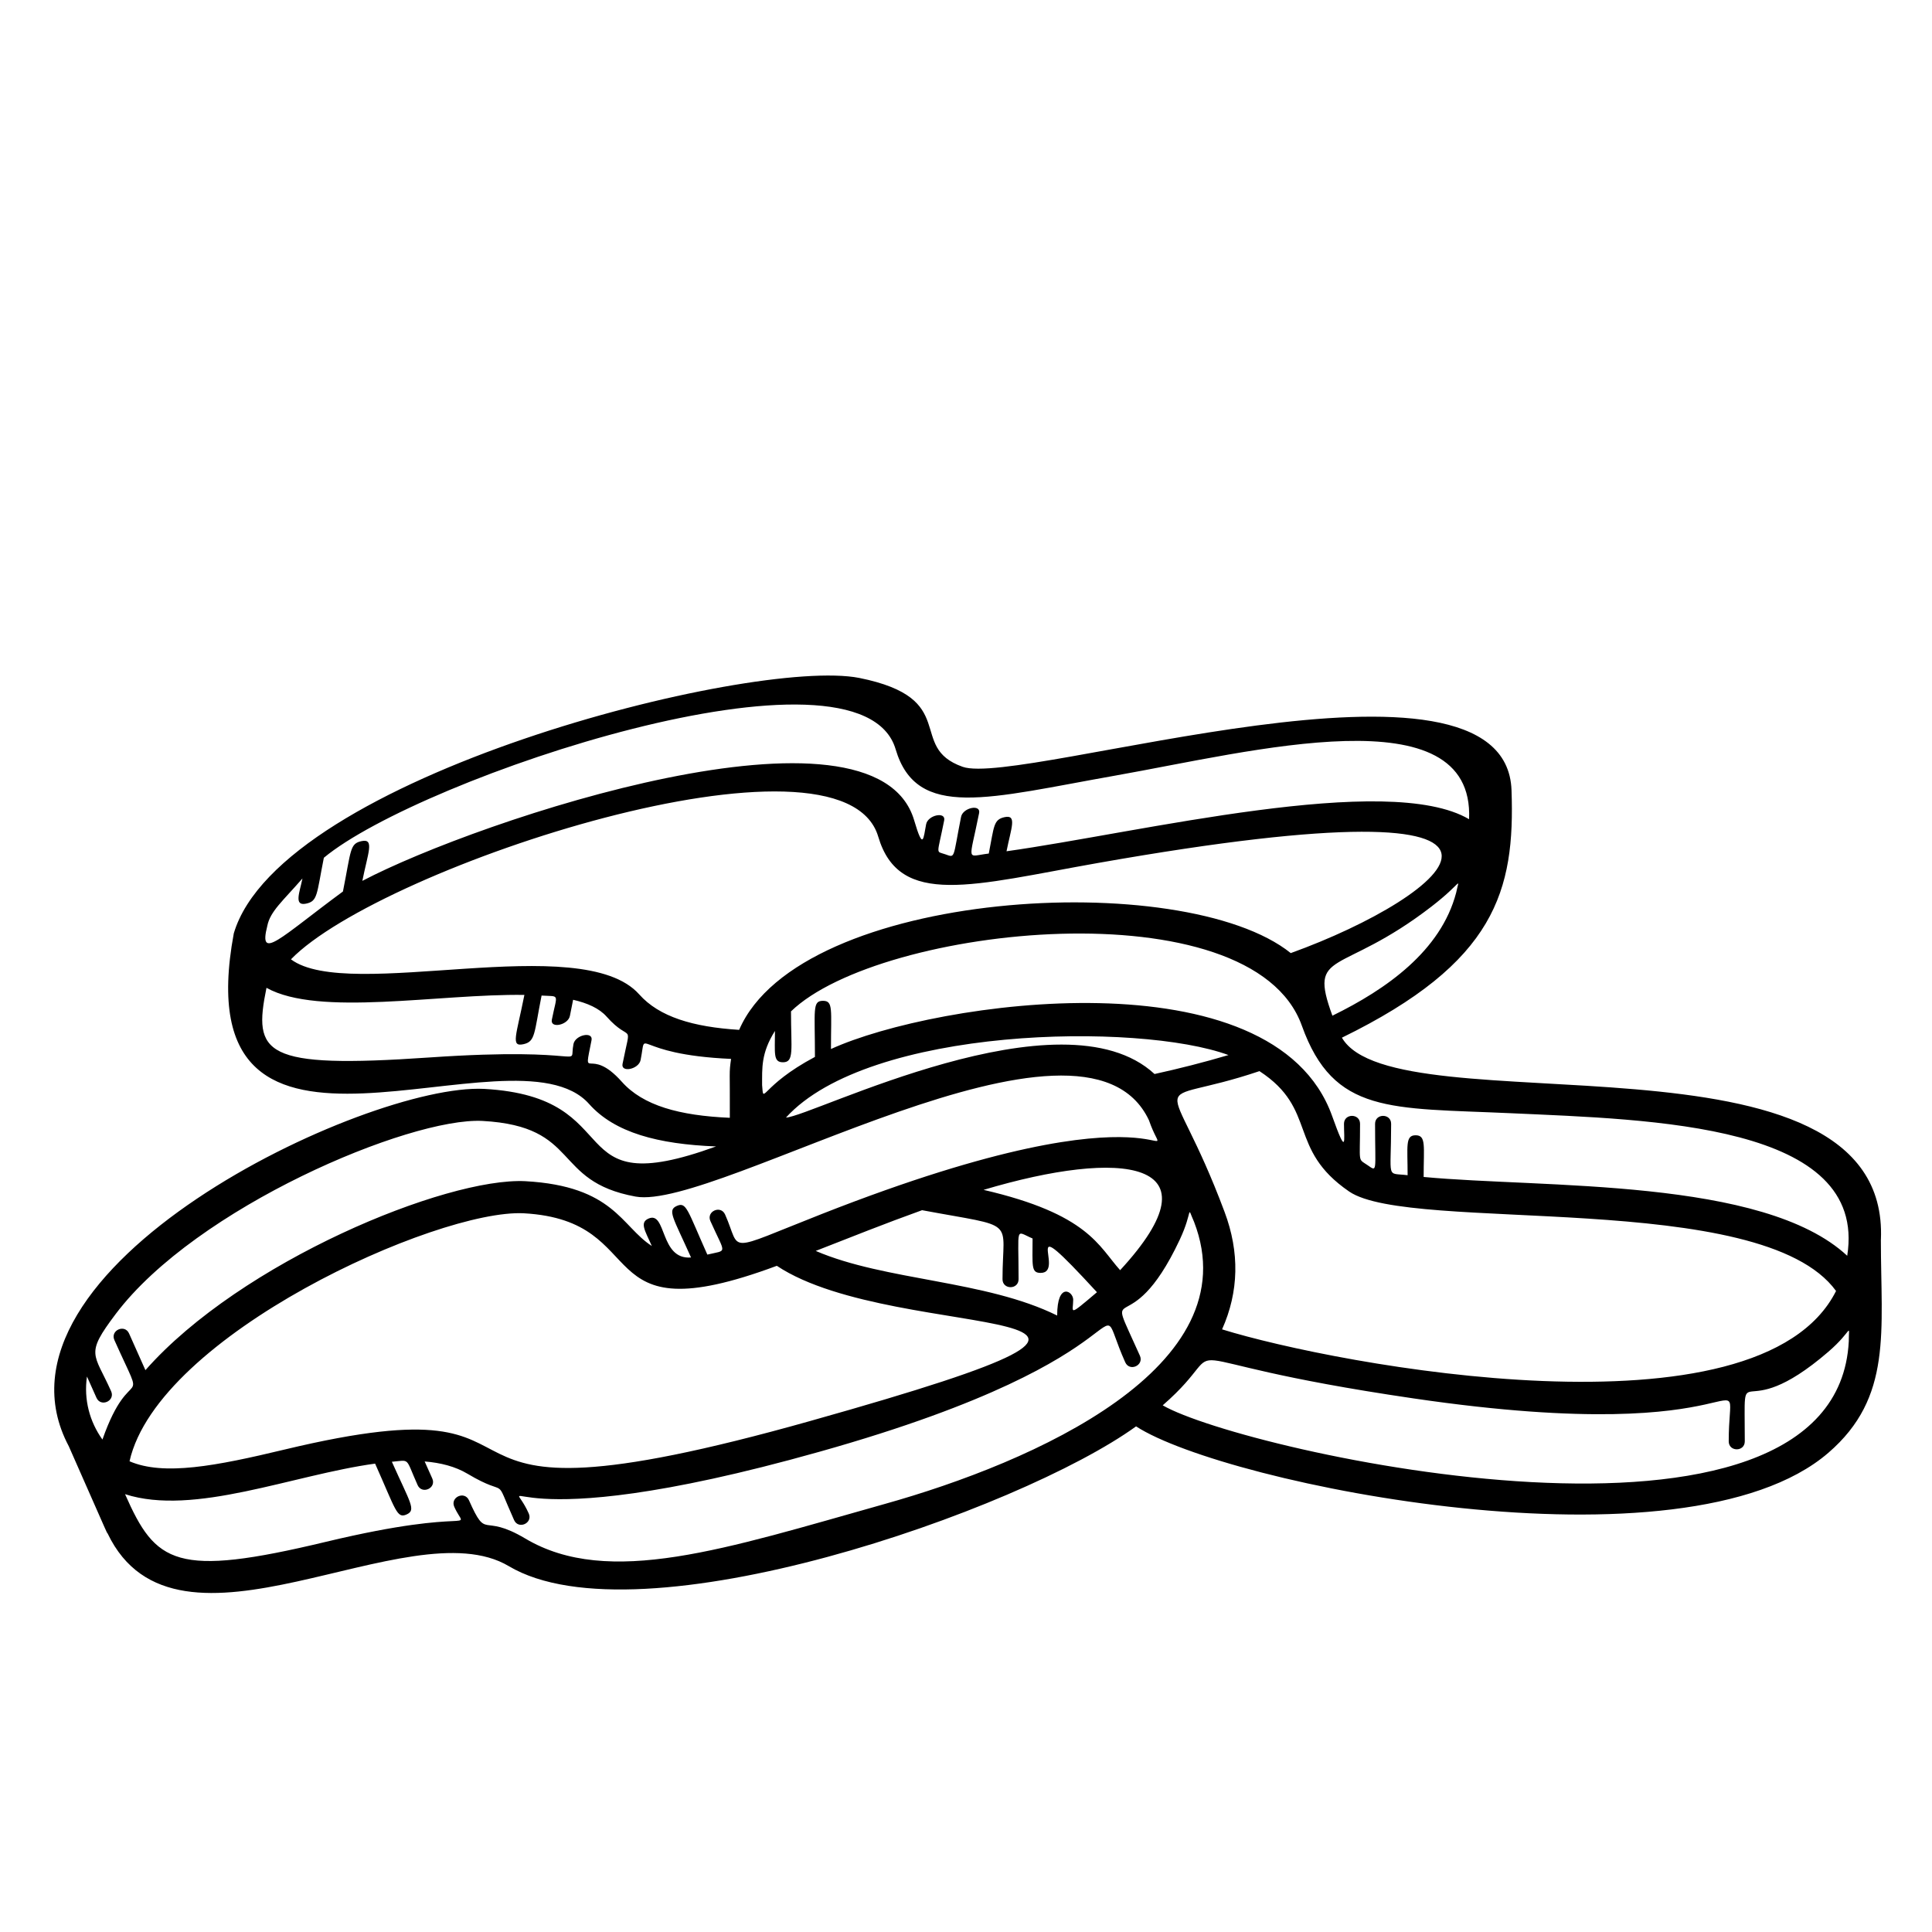 <?xml version="1.0" encoding="UTF-8"?>
<!-- Uploaded to: ICON Repo, www.iconrepo.com, Generator: ICON Repo Mixer Tools -->
<svg fill="#000000" width="800px" height="800px" version="1.1" viewBox="144 144 512 512" xmlns="http://www.w3.org/2000/svg">
 <path d="m642.46 472.54c2.578-59.262-128.75-29.207-142.84-53.543 40.797-19.941 45.887-38.934 44.949-65.59-1.508-42.895-130.11-0.762-145.45-6.191-14.957-5.289-0.348-18.113-27.422-23.559-28.426-5.547-153.48 26.152-165.74 67.703-13.977 75.336 74.094 22.645 94.16 45.203 6.766 7.613 18.27 10.66 33.648 11.254-42.078 15.297-22.207-13.078-61.48-15.25-31.137-1.547-135.09 47.574-110.06 94.691 12.051 27.312 9.707 22.102 10.293 23.121 18.32 38.246 79.809-7.109 106.31 8.66 34.5 20.523 135.32-14.688 166.24-37.035 23.785 15.426 145.23 39.992 183.46 7.008 17.07-14.719 13.922-32.148 13.922-56.473zm-98.105-33.527c37.363 1.707 94.715 2.797 89.176 37.781-22.305-20.738-80.5-17.895-112.25-20.887 0-8.156 0.711-11.047-2.125-11.047-2.805 0-2.125 2.852-2.125 10.586-5.82-0.734-4.367 1.535-4.367-13.617 0-2.812-4.258-2.816-4.258 0 0 12.848 0.691 12.793-2.039 10.922-2.59-1.777-1.941-0.289-1.941-10.922 0-2.812-4.258-2.816-4.258 0 0 4.242 0.855 9.125-3.144-2.082-15.516-43.367-104.98-30.457-132.81-17.746 0-10.504 0.641-12.773-2.125-12.773-2.852 0-2.125 2.352-2.125 14.863-14.496 7.715-13.559 13.035-14 7.481 0.02-4.434-0.332-8.445 3.406-14.363 0 5.977-0.52 8.305 2.125 8.305 3.039 0 2.125-3.379 2.125-13.488 23.547-22.773 122.12-33.316 135.38 3.789 8.422 23.531 23.488 21.75 55.352 23.199zm-75.824 26.18c-14.941-39.996-21.438-26.992 9.238-37.332 15.566 10.176 7.266 20.582 23.773 31.906 16.305 11.18 109.33-0.836 129.03 26.359-20.441 40.672-132.49 19.559-162.71 10.168 4.461-9.977 4.672-20.422 0.668-31.102zm-44.371 27.438c-18.977-9.395-45.566-9.184-63.984-17.125 9.211-3.598 18.363-7.266 28.18-10.793 25.582 4.785 21.32 1.914 21.32 18.289 0 2.816 4.258 2.816 4.258 0 0-14.438-0.969-12.762 3.707-10.793 0 7.215-0.434 9.125 2.125 9.125 6.996 0-6.883-18.621 14.938 5.117-7.918 6.723-6.293 5.316-6.293 1.984 0.008-2.238-4.25-4.824-4.25 4.195zm-65.262 27.898c-117.56 33.129-56.09-12.367-139.45 7.609-18.297 4.387-32.043 7.023-41.121 3.117 7.523-33.457 81.52-66.855 104.46-65.723 35 1.934 16.324 32.809 67.082 13.922 32.355 21.547 127.21 7.871 9.027 41.074zm45.754-61.203c36.551-10.902 63.332-8.113 36.195 21.285-5.719-6.352-8.398-14.855-36.195-21.285zm45.316-30.699c-24.535-22.676-90.879 11.266-97.68 11.543 21.996-24.184 93.473-25.312 117.27-16.57-6.543 1.934-13.148 3.617-19.594 5.027zm36.094-32.047c-28.309-22.766-130.04-17.012-146.18 20.344-12.227-0.766-21.18-3.438-26.484-9.402-15.297-17.199-76.98 2.156-92.293-9.289 23.938-24.641 146.16-64.664 155.64-32.504 5.598 18.965 25.141 12.812 58.23 6.969 132.59-23.406 93.094 8.738 51.086 23.883zm43.832-15.996c-4.035 15.395-18.434 25.562-32.793 32.586-6.523-17.84 2.047-10.238 26.254-28.922 8.281-6.394 7.41-8.035 6.539-3.664zm-315.05 8.75c0.785-3.848 4.086-6.531 9.309-12.535-0.73 3.668-2.359 7.371 0.961 6.676 3.117-0.66 2.766-2.387 4.711-12.16 25.523-21.215 142.23-60.324 151.53-28.746 5.582 18.895 24.773 12.879 58.227 6.969 35.988-6.352 95.227-21.922 93.738 11.562-21.523-12.66-87.379 3.566-122.58 8.496 1.23-6.188 2.84-9.75-0.492-9.047-3.019 0.637-2.781 2.465-4.211 9.652-6.086 0.707-5.231 2.648-2.562-10.734 0.484-2.43-4.301-1.43-4.781 1.008-2.215 11.145-1.457 10.883-4.176 9.926-2.594-0.918-2.195 0.527-0.301-8.984 0.484-2.422-4.301-1.43-4.781 1.008-0.734 3.699-0.734 7.266-3.18-1.055-10.375-35.156-115.42-0.102-146.23 16.07 1.477-7.426 3.281-11.266-0.195-10.535-3.148 0.664-2.75 2.316-4.949 13.352-16.559 12.191-22.5 18.715-20.035 9.078zm93.945 41.348c-8.777-9.875-10.352 0.664-8.027-11.012 0.48-2.422-4.297-1.43-4.785 1.008-1.352 6.785 5.5 0.562-38.238 3.566-44.078 3.027-46.703-0.945-43.117-18.461 13.852 7.719 45.566 1.551 68.348 1.879-2.16 10.848-3.672 13.777-0.309 13.074 3.254-0.684 2.852-2.812 4.863-12.902 4.969 0.309 4.137-0.711 2.719 6.402-0.48 2.422 4.297 1.43 4.785-1.008l0.852-4.277c3.848 0.887 6.938 2.281 8.863 4.449 6.606 7.426 6.602 0.664 4.238 12.539-0.484 2.422 4.297 1.43 4.781-1.008 1.809-9.078-2.781-1.484 23.98-0.312-0.578 4.074-0.273 2.769-0.332 15.609-13.355-0.574-23.004-3.231-28.621-9.547zm-137.64 94.816c-3.375-4.699-4.988-10.578-4.102-16.707l2.519 5.637c1.148 2.57 5.031 0.836 3.883-1.738-4.566-10.219-6.977-9.609 1.219-20.477 21.277-28.215 77.77-52.117 97.18-51.156 26.191 1.445 18.262 15.961 40.578 20.047 21.383 3.91 118.82-56.996 136.06-20.219 5.582 16.211 8.191-12.453-86.691 24.832-26.234 10.305-21.184 10.105-25.641 0.137-1.148-2.57-5.031-0.836-3.891 1.738 4.039 9.043 4.625 7.586-0.812 8.891-5.285-11.836-5.527-14.043-8.09-12.898-2.574 1.148-0.977 3.023 3.769 13.66-8.34 0.684-6.445-12.465-11.297-10.297-2.363 1.055-0.91 3.176 0.91 7.254-8.102-5.195-10.027-15.871-33.535-17.176-20.984-1.039-75.336 21.32-100.67 50.078l-4.336-9.719c-1.148-2.57-5.031-0.836-3.891 1.738 9.02 20.164 4.418 4.777-3.164 26.375zm207.18 17.109c-41.977 11.805-73.074 22.238-95.129 9.117-11.742-6.988-10.031 0.816-14.918-10.133-1.148-2.574-5.031-0.828-3.891 1.738 3.301 7.387 6.184-0.363-34.023 9.273-39.887 9.562-45.09 5.801-53.227-12.629 18.293 5.898 44.352-5.09 66.266-8.098 5.508 12.328 5.754 14.637 8.348 13.473 2.602-1.16 0.969-3.055-3.906-13.965 4.934-0.414 3.488-1.289 6.82 6.176 1.148 2.57 5.039 0.836 3.891-1.738l-2.019-4.519c4.246 0.344 8.113 1.328 11.371 3.269 11.387 6.781 6.664-0.406 12.324 12.262 1.148 2.574 5.031 0.828 3.891-1.738-5.773-12.93-9.211 7.941 77.078-16.375 92.055-25.871 70.902-46.301 80.992-23.703 1.148 2.574 5.031 0.832 3.891-1.738-9.992-22.371-3.055-1.77 10.551-30.738 3.633-7.742 1.75-9.32 3.805-4.719 14.84 38.434-42.422 63.68-82.113 74.785zm255.62-43.152c-3.32 64.527-160.46 29.332-181.82 16.973 21.316-18.566-6.566-12.539 66.383-1.848 94.637 13.926 83.617-13.352 83.617 11.391 0 2.816 4.258 2.816 4.258 0 0-24.496-2.066-2.863 22.168-23.758 6.473-5.582 5.394-7.801 5.394-2.758z"/>
</svg>